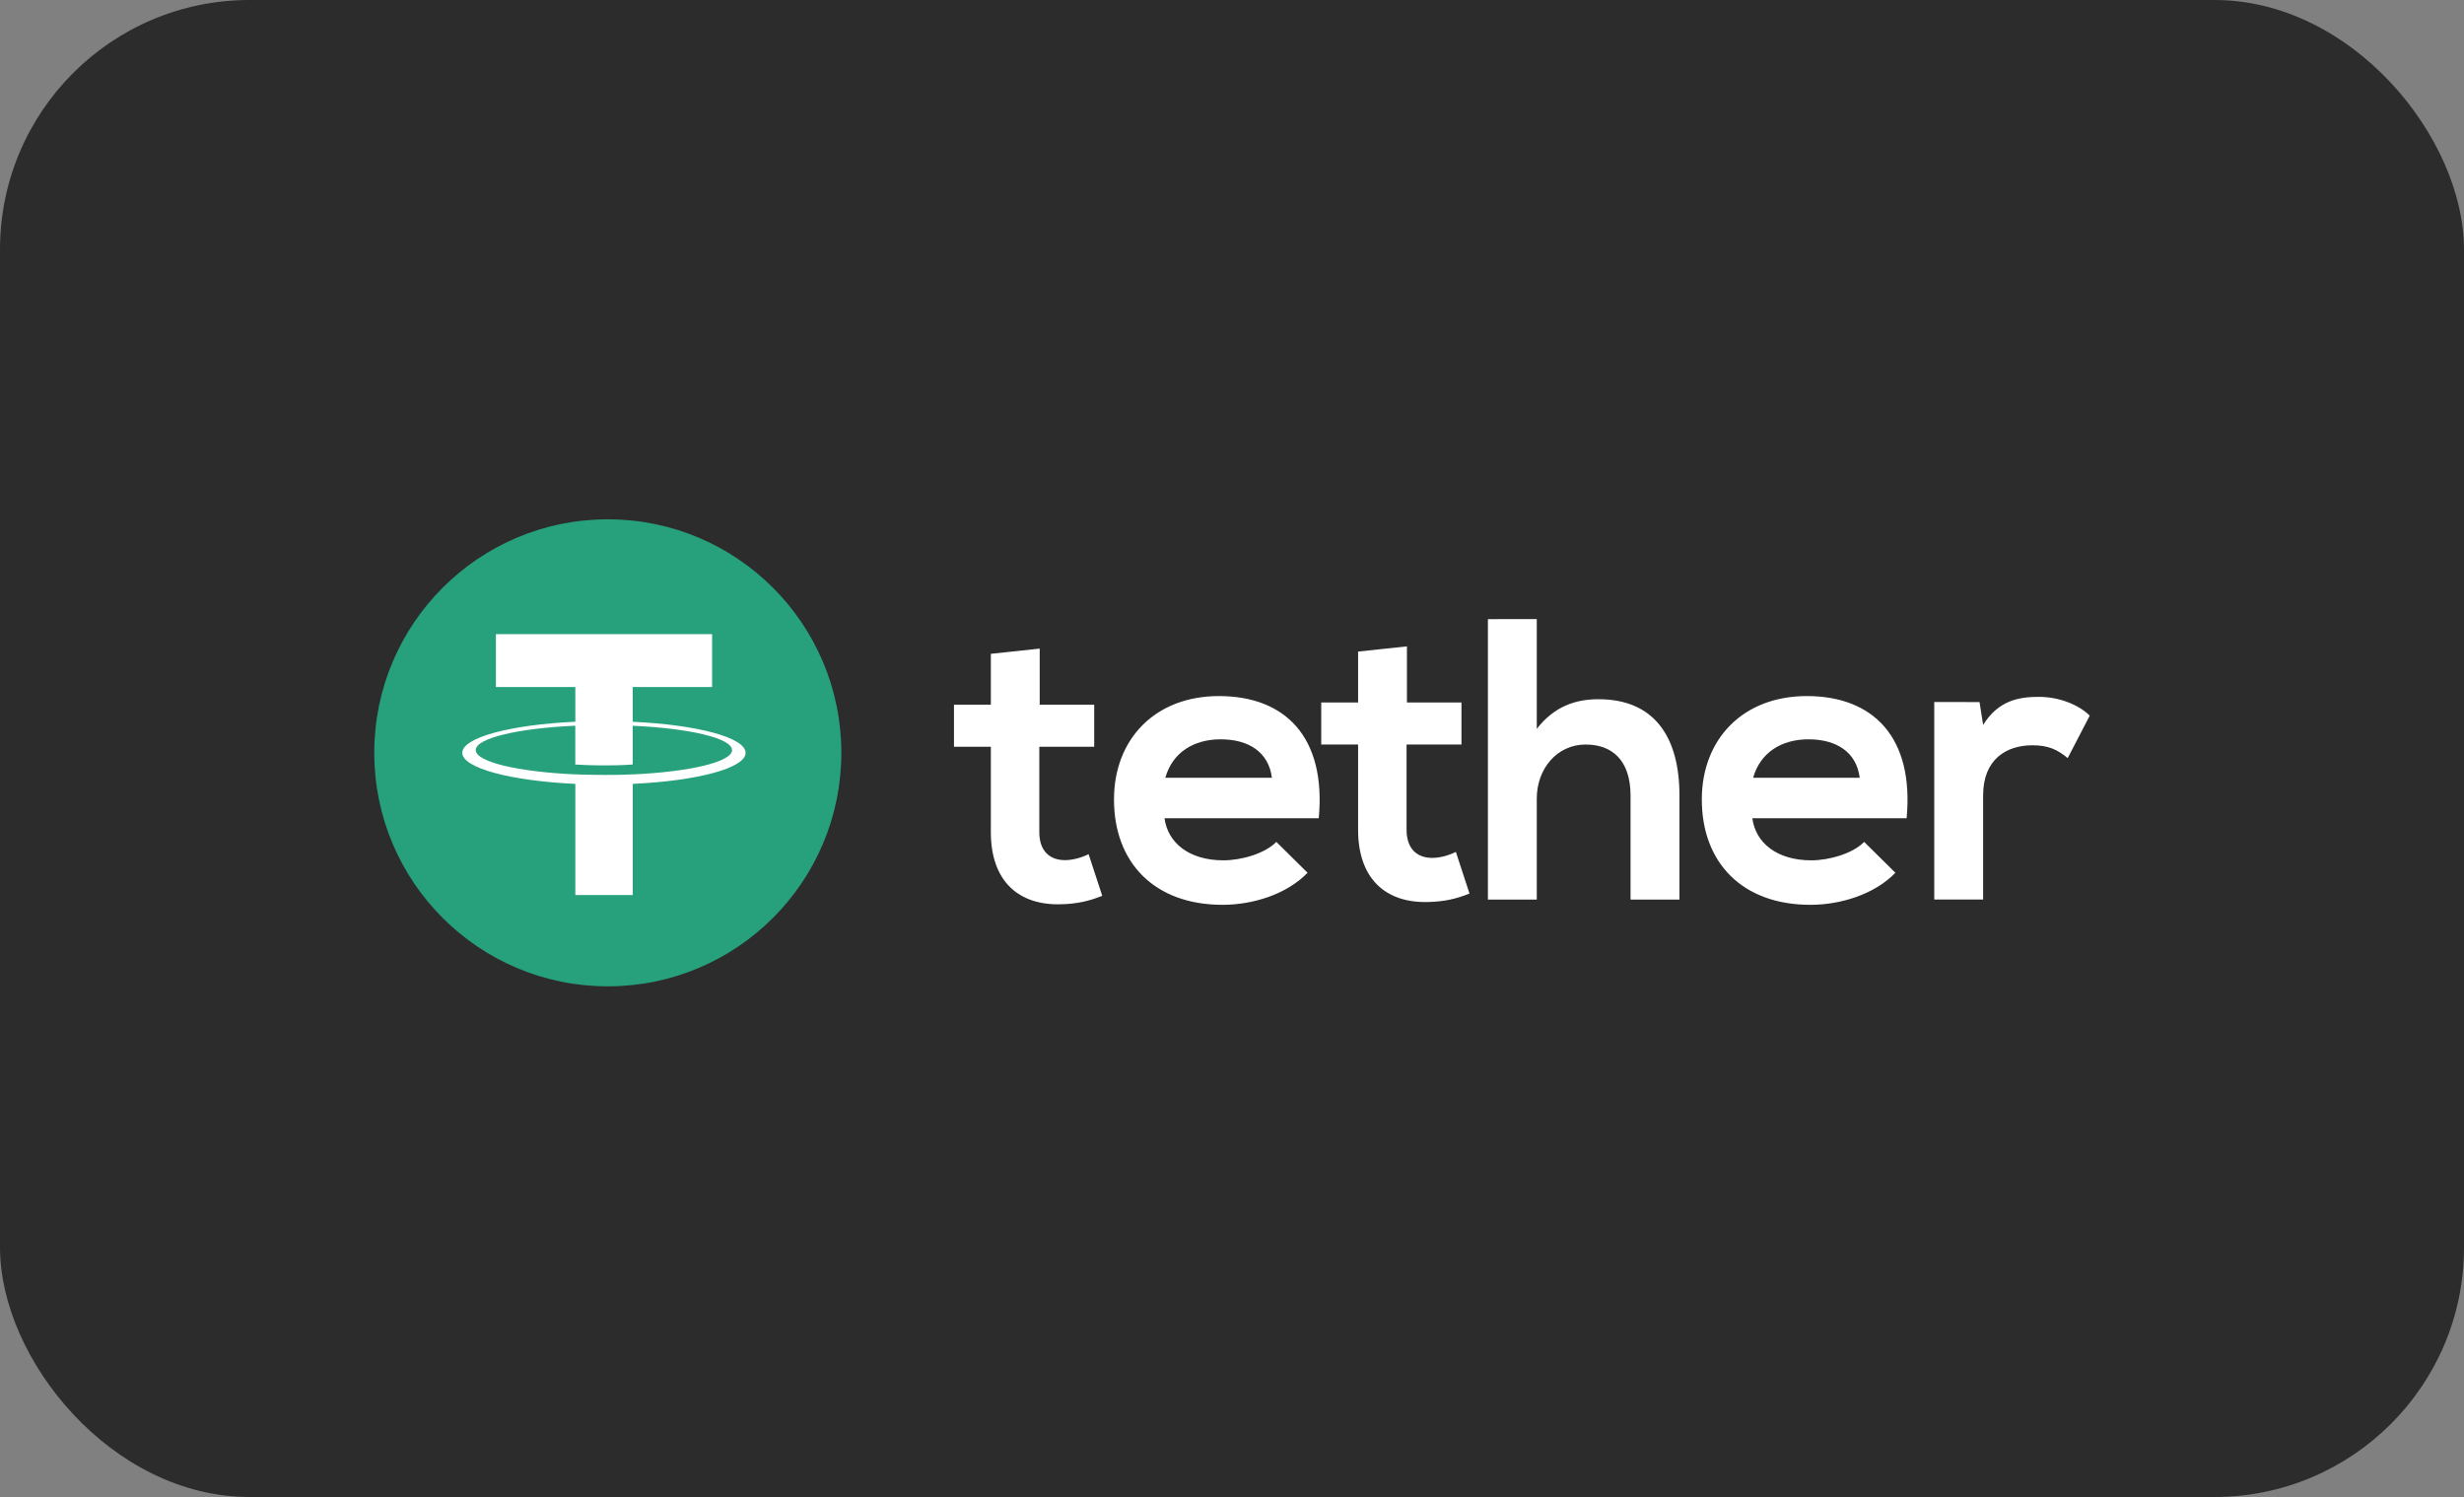 <svg width="158" height="96" viewBox="0 0 158 96" fill="none" xmlns="http://www.w3.org/2000/svg">
<rect x="0" y="0" width="158" height="96" fill="#808080" stroke="none"/>
<rect width="158" height="96" rx="16" fill="#2C2C2C"/>
<g clip-path="url(#clip0)">
<path d="M38.974 63.252C47.244 63.252 53.949 56.548 53.949 48.278C53.949 40.008 47.244 33.303 38.974 33.303C30.704 33.303 24 40.008 24 48.278C24 56.548 30.704 63.252 38.974 63.252Z" fill="#26A17B"/>
<path d="M40.571 49.66V49.657C40.467 49.664 39.932 49.696 38.743 49.696C37.792 49.696 37.125 49.669 36.889 49.657V49.66C33.233 49.498 30.505 48.863 30.505 48.099C30.505 47.339 33.235 46.701 36.889 46.539V49.026C37.128 49.043 37.814 49.084 38.76 49.084C39.896 49.084 40.465 49.036 40.571 49.026V46.542C44.22 46.706 46.941 47.341 46.941 48.102C46.941 48.863 44.218 49.498 40.571 49.662V49.66ZM40.571 46.284V44.06H45.662V40.668H31.8V44.06H36.892V46.284C32.754 46.474 29.643 47.293 29.643 48.275C29.643 49.257 32.756 50.076 36.892 50.269V57.399H40.573V50.269C44.704 50.078 47.81 49.26 47.81 48.278C47.81 47.298 44.704 46.477 40.573 46.287" fill="white"/>
<path d="M66.669 41.594V45.191H70.164V47.89H66.644V53.362C66.644 54.571 67.311 55.16 68.289 55.16C68.778 55.16 69.343 55.006 69.805 54.775L70.679 57.448C69.781 57.806 69.035 57.96 68.084 57.987C65.335 58.09 63.536 56.523 63.536 53.362V47.89H61.172V45.191H63.536V41.929L66.669 41.594ZM126.934 45.023L127.165 46.486C128.143 44.919 129.452 44.688 130.738 44.688C132.048 44.688 133.307 45.201 134 45.894L132.587 48.617C131.944 48.078 131.354 47.794 130.326 47.794C128.682 47.794 127.165 48.668 127.165 51.005V57.686H124.031V45.018L126.934 45.023ZM119.252 49.879C119.047 48.234 117.762 47.411 115.964 47.411C114.269 47.411 112.88 48.234 112.417 49.879H119.252ZM112.367 52.474C112.571 54.041 113.934 55.172 116.144 55.172C117.3 55.172 118.816 54.734 119.536 53.99L121.539 55.969C120.203 57.356 118.019 58.025 116.091 58.025C111.724 58.025 109.126 55.327 109.126 51.268C109.126 47.413 111.748 44.638 115.86 44.638C120.1 44.638 122.748 47.259 122.259 52.474H112.367ZM98.543 39.702V46.742C99.675 45.278 101.061 44.84 102.501 44.84C106.098 44.84 107.692 47.281 107.692 51.008V57.688H104.557V51.034C104.557 48.721 103.348 47.746 101.678 47.746C99.826 47.746 98.543 49.313 98.543 51.215V57.691H95.409V39.705L98.543 39.702ZM90.218 41.45V45.047H93.714V47.746H90.194V53.218C90.194 54.426 90.863 55.016 91.838 55.016C92.327 55.016 92.893 54.862 93.355 54.631L94.229 57.303C93.331 57.662 92.585 57.816 91.634 57.842C88.885 57.946 87.086 56.376 87.086 53.218V47.746H84.722V45.047H87.086V41.785L90.218 41.45ZM81.559 49.879C81.354 48.234 80.068 47.411 78.27 47.411C76.575 47.411 75.186 48.234 74.724 49.879H81.559ZM74.673 52.474C74.878 54.041 76.241 55.172 78.451 55.172C79.606 55.172 81.123 54.734 81.843 53.99L83.846 55.969C82.51 57.356 80.326 58.025 78.398 58.025C74.028 58.025 71.433 55.327 71.433 51.268C71.433 47.413 74.055 44.638 78.164 44.638C82.404 44.638 85.049 47.259 84.563 52.474H74.673Z" fill="white"/>
</g>
<defs>
<clipPath id="clip0">
<rect width="110" height="30.555" fill="white" transform="translate(24 33)"/>
</clipPath>
</defs>
</svg>
